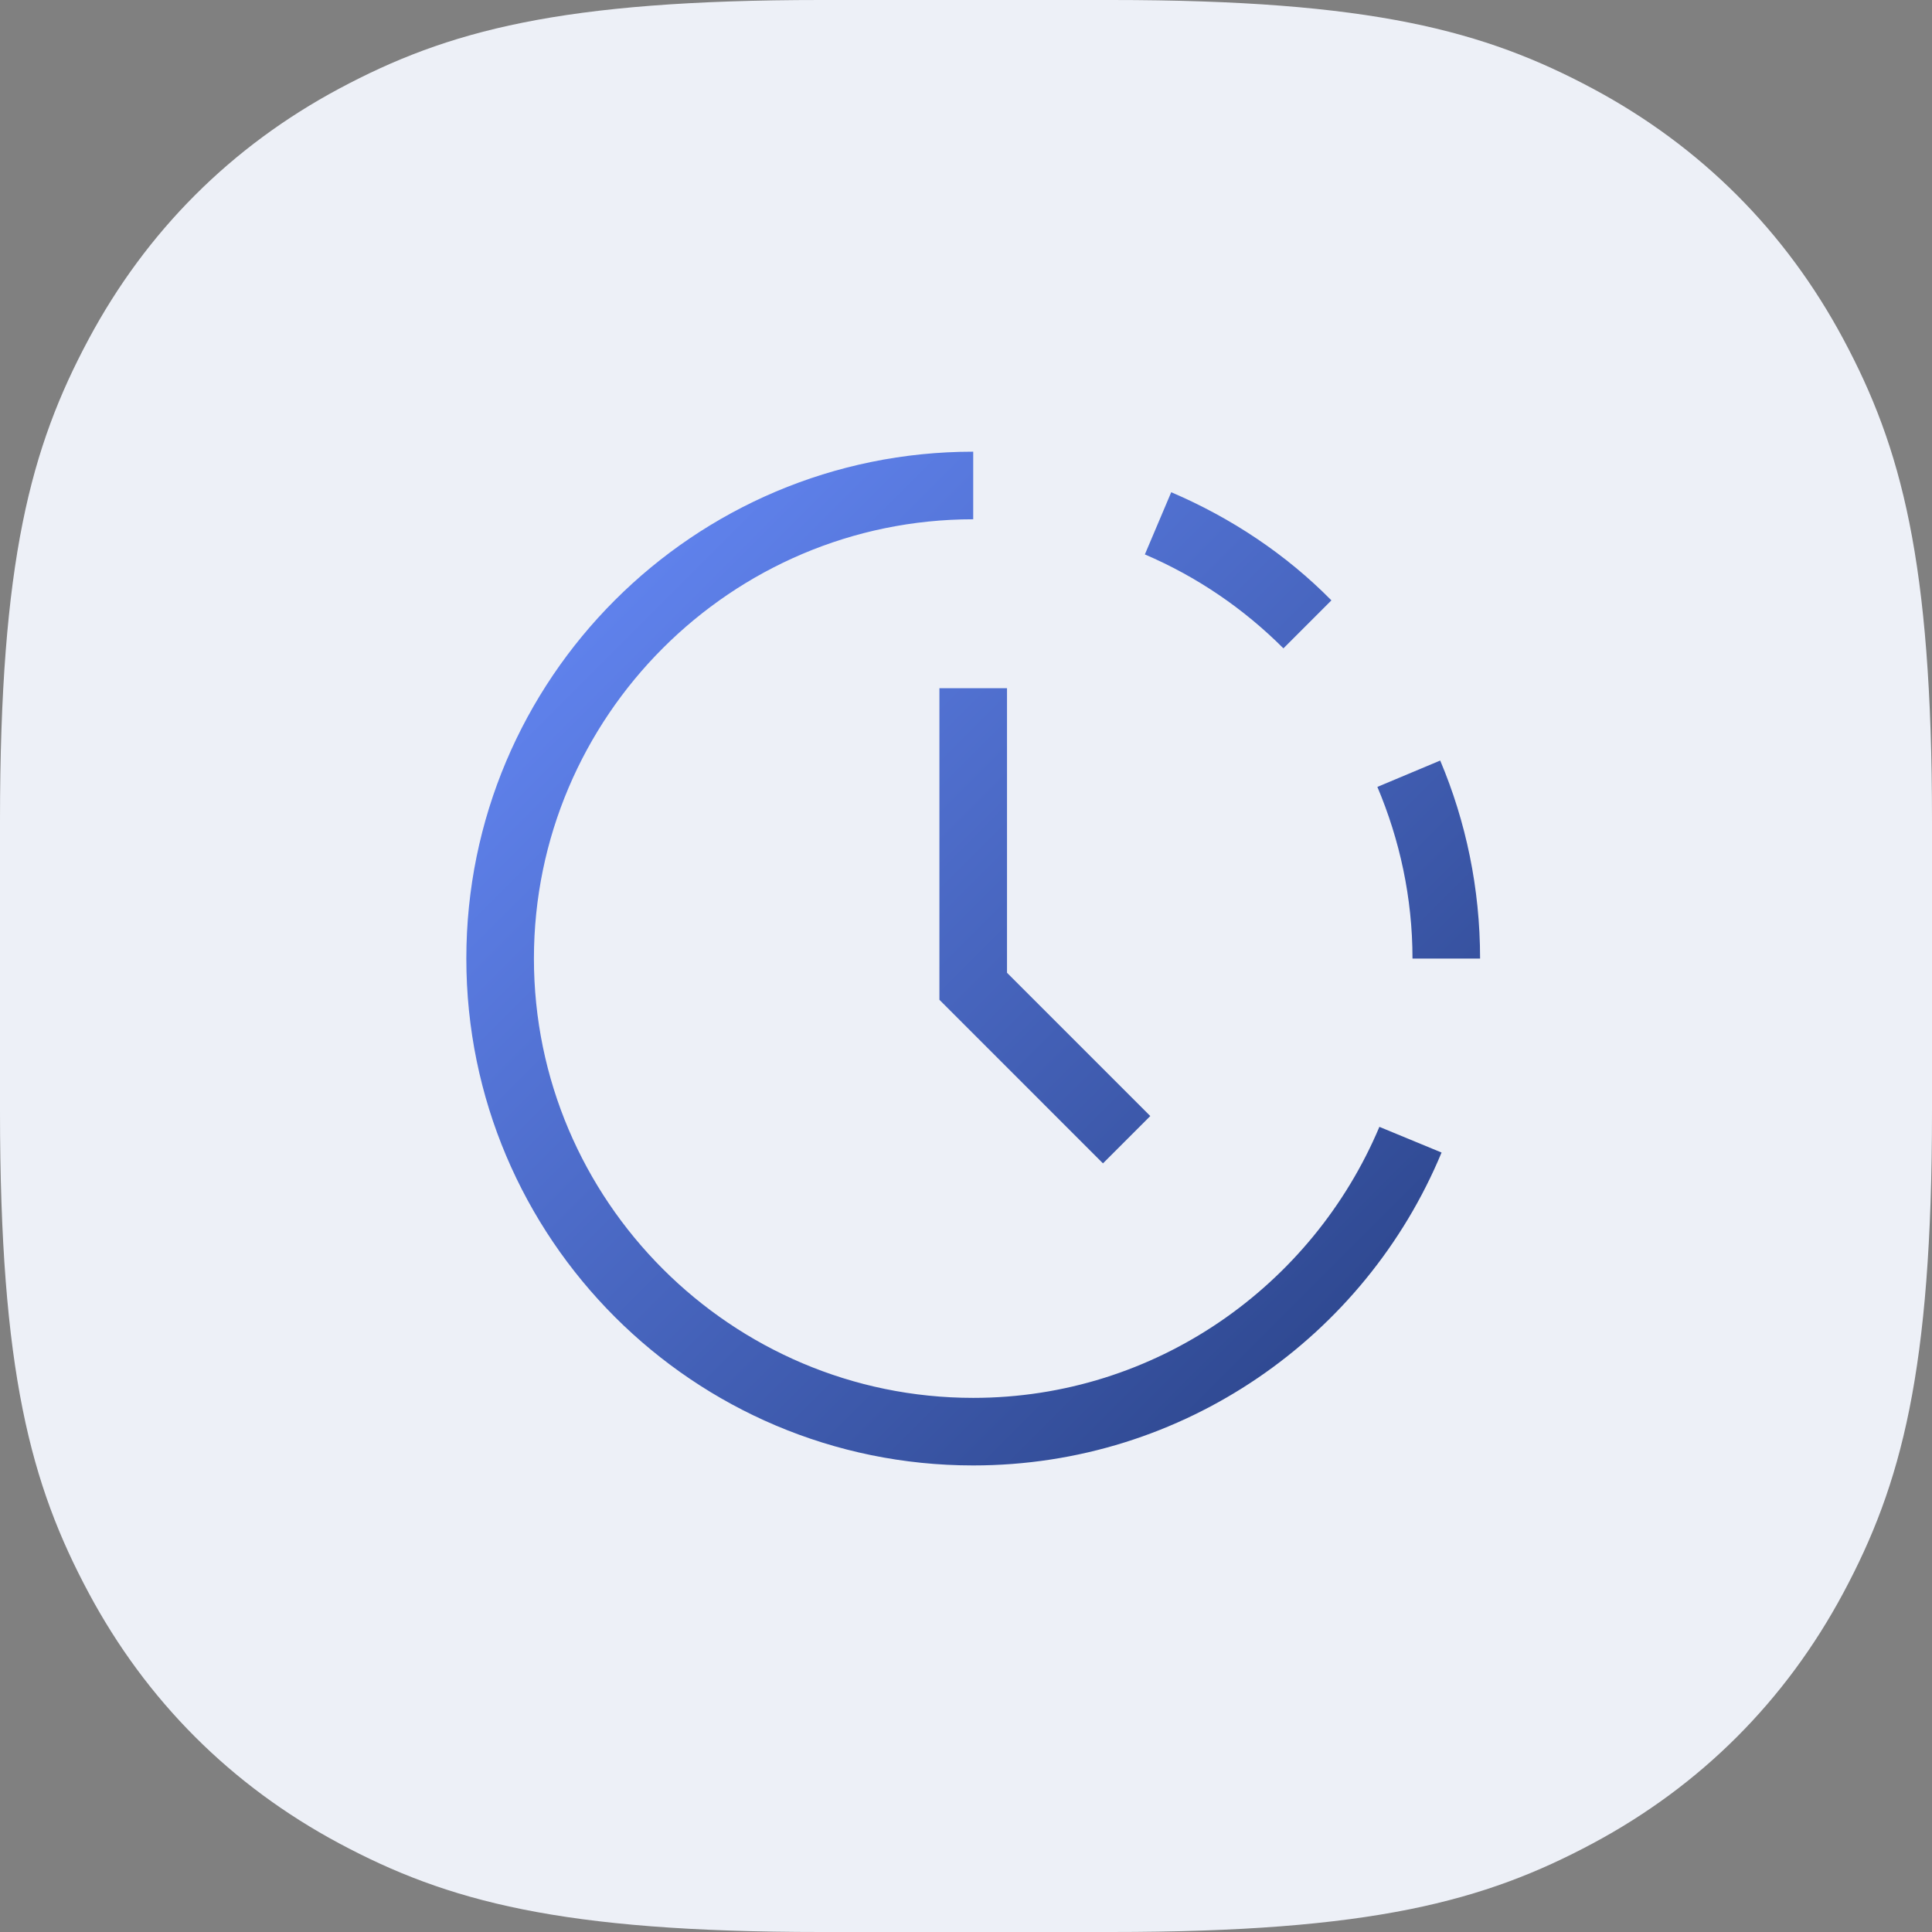 <?xml version="1.0" encoding="UTF-8"?>
<svg width="67px" height="67px" viewBox="0 0 67 67" version="1.1" xmlns="http://www.w3.org/2000/svg" xmlns:xlink="http://www.w3.org/1999/xlink">
    <rect x="0" y="0" width="67" height="67" fill="#808080" stroke="none"/>
    <title>Icon_Verbindungsprobleme</title>
    <defs>
        <linearGradient x1="0%" y1="0%" x2="100%" y2="100%" id="linearGradient-1">
            <stop stop-color="#698DFE" offset="0%"></stop>
            <stop stop-color="#263E80" offset="100%"></stop>
        </linearGradient>
    </defs>
    <g id="Desktop" stroke="none" stroke-width="1" fill="none" fill-rule="evenodd">
        <g id="Icon_Verbindungsprobleme">
            <path d="M28.469,-1.00470132e-15 L38.531,1.00470132e-15 C47.565,-6.54828e-16 51.486,1.067 55.234,3.072 C58.982,5.077 61.923,8.018 63.928,11.766 C65.933,15.514 67,19.435 67,28.469 L67,38.531 C67,47.565 65.933,51.486 63.928,55.234 C61.923,58.982 58.982,61.923 55.234,63.928 C51.486,65.933 47.565,67 38.531,67 L28.469,67 C19.435,67 15.514,65.933 11.766,63.928 C8.018,61.923 5.077,58.982 3.072,55.234 C1.067,51.486 4.36552e-16,47.565 -6.69800883e-16,38.531 L6.69800883e-16,28.469 C-4.36552e-16,19.435 1.067,15.514 3.072,11.766 C5.077,8.018 8.018,5.077 11.766,3.072 C15.514,1.067 19.435,6.54828e-16 28.469,-1.00470132e-15 Z" id="Rectangle-Copy-22" fill="#EDF0F7" transform="translate(33.5, 33.5) rotate(-180) translate(-33.5, -33.5) "></path>
            <path d="M33.75,50.82 C41.062,50.82 47.344,46.344 49.992,39.969 L47.836,39.078 C45.516,44.586 40.078,48.477 33.75,48.477 C25.359,48.477 18.516,41.633 18.516,33.242 C18.516,24.852 25.359,18.008 33.75,18.008 L33.75,15.664 C24.047,15.664 16.172,23.539 16.172,33.242 C16.172,42.945 24.047,50.82 33.75,50.82 Z M44.508,22.484 L46.172,20.82 C44.602,19.227 42.703,17.961 40.617,17.07 L39.703,19.227 C41.508,20 43.125,21.102 44.508,22.484 Z M38.25,40.344 L39.891,38.703 L34.922,33.734 L34.922,23.867 L32.578,23.867 L32.578,34.672 L38.25,40.344 Z M51.328,33.242 C51.328,30.805 50.836,28.484 49.945,26.375 L47.766,27.289 C48.539,29.117 48.984,31.133 48.984,33.242 L51.328,33.242 Z" id="q" fill="url(#linearGradient-1)" fill-rule="nonzero"></path>
        </g>
    </g>
</svg>